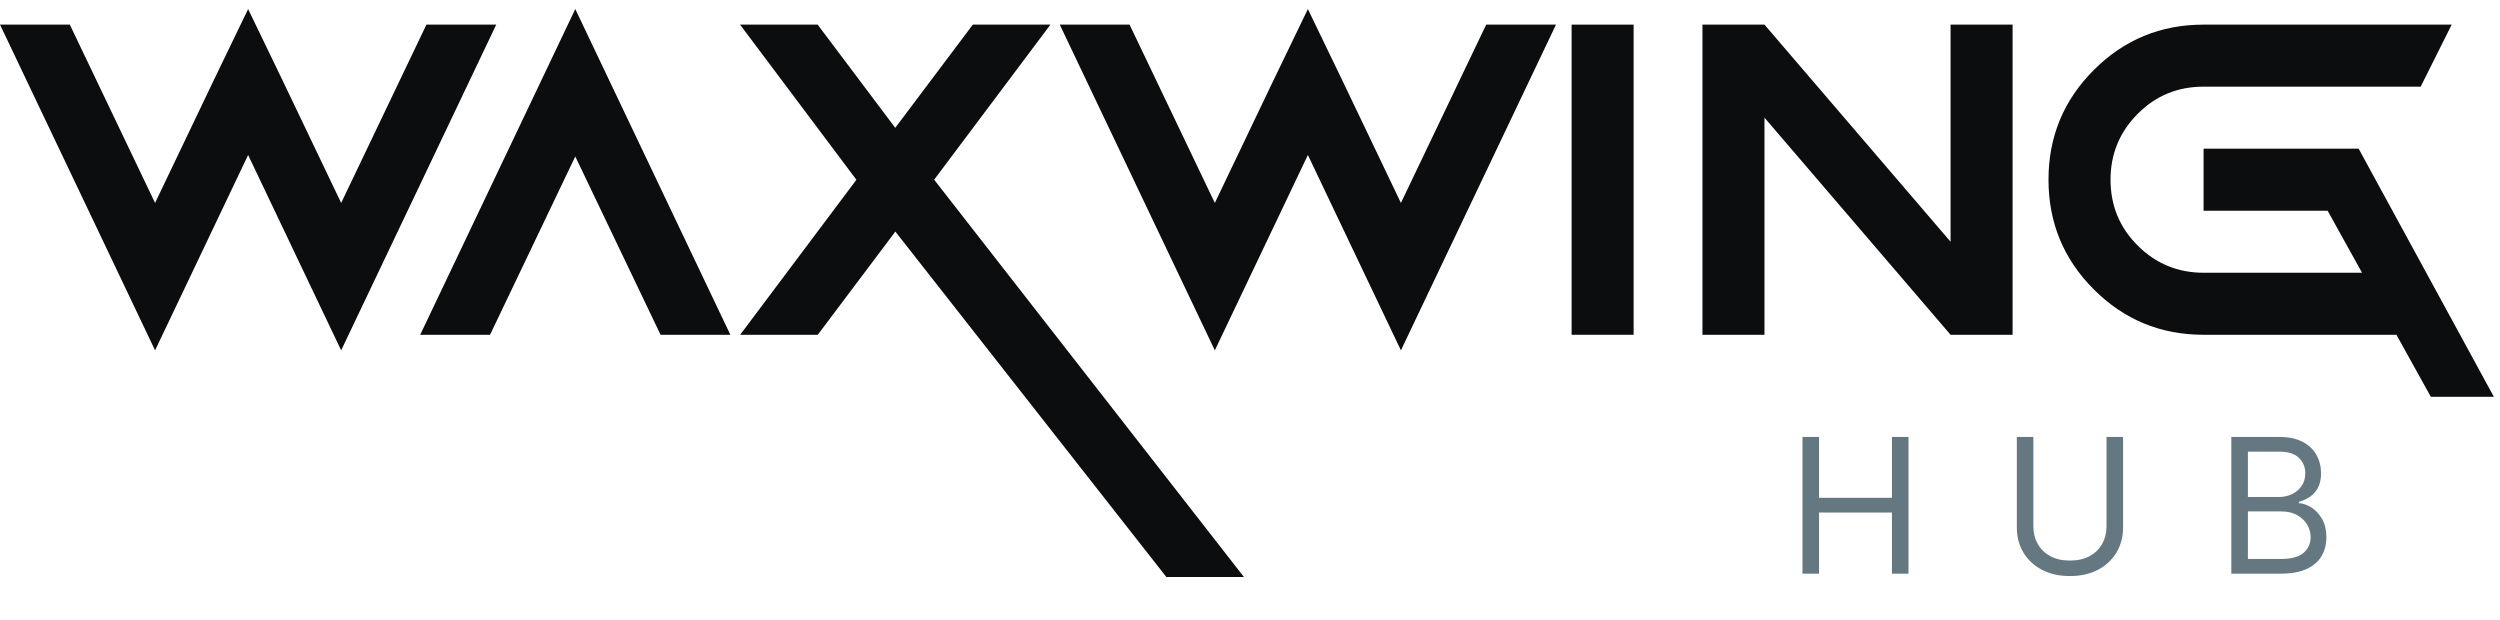 <svg width="133" height="33" viewBox="0 0 133 33" fill="none" xmlns="http://www.w3.org/2000/svg">
<path d="M13.2 8.246L8.25 18.638L0 1.31H3.714L8.25 10.796L11.346 4.322L13.2 0.482L15.054 4.322L18.15 10.796L22.686 1.31H26.4L18.15 18.638L13.2 8.246Z" fill="#0B0D0E"/>
<path d="M22.355 17.81L30.605 0.482L38.855 17.81H35.142L30.605 8.324L26.07 17.81H22.355Z" fill="#0B0D0E"/>
<path d="M45.557 9.56L39.371 1.31H43.499L47.627 6.8L51.755 1.31H55.883L49.697 9.56L66.179 30.698H62.051L47.633 12.32L43.505 17.81H39.377L45.563 9.56H45.557Z" fill="#0B0D0E"/>
<path d="M69.579 8.246L64.629 18.638L56.379 1.31H60.093L64.629 10.796L67.725 4.322L69.579 0.482L71.433 4.322L74.529 10.796L79.065 1.31H82.779L74.529 18.638L69.579 8.246Z" fill="#0B0D0E"/>
<path d="M86.909 17.81H83.609V1.31H86.909V17.81Z" fill="#0B0D0E"/>
<path d="M93.87 6.26V17.81H90.57V1.31H93.87L103.77 12.86V1.31H107.07V17.81H103.77L93.87 6.26Z" fill="#0B0D0E"/>
<path d="M129.32 21.11L127.49 17.81H117.23C114.944 17.81 113 17.006 111.392 15.398C109.784 13.79 108.98 11.846 108.98 9.56C108.98 7.274 109.784 5.33 111.392 3.722C113 2.114 114.944 1.31 117.23 1.31H130.43L128.78 4.61H117.23C115.856 4.61 114.686 5.09 113.726 6.056C112.766 7.022 112.28 8.186 112.28 9.56C112.28 10.934 112.76 12.104 113.726 13.064C114.686 14.024 115.856 14.51 117.23 14.51H125.66L123.83 11.21H117.23V7.91H125.48L132.674 21.11H129.32Z" fill="#0B0D0E"/>
<path d="M95.892 30.518V23.245H96.773V26.484H100.651V23.245H101.532V30.518H100.651V27.265H96.773V30.518H95.892ZM112.067 23.245H112.948V28.061C112.948 28.558 112.831 29.002 112.597 29.392C112.365 29.781 112.037 30.087 111.613 30.312C111.189 30.535 110.692 30.646 110.121 30.646C109.551 30.646 109.054 30.535 108.63 30.312C108.206 30.087 107.877 29.781 107.643 29.392C107.411 29.002 107.295 28.558 107.295 28.061V23.245H108.175V27.99C108.175 28.345 108.254 28.661 108.41 28.938C108.566 29.212 108.789 29.429 109.077 29.588C109.369 29.744 109.717 29.822 110.121 29.822C110.526 29.822 110.874 29.744 111.165 29.588C111.457 29.429 111.679 29.212 111.833 28.938C111.989 28.661 112.067 28.345 112.067 27.99V23.245ZM118.707 30.518V23.245H121.249C121.756 23.245 122.174 23.333 122.503 23.508C122.832 23.681 123.077 23.914 123.238 24.208C123.399 24.499 123.48 24.822 123.48 25.177C123.48 25.49 123.424 25.748 123.313 25.951C123.204 26.155 123.059 26.316 122.879 26.434C122.702 26.553 122.509 26.64 122.301 26.697V26.768C122.523 26.782 122.747 26.86 122.972 27.002C123.197 27.145 123.385 27.348 123.536 27.613C123.688 27.878 123.764 28.203 123.764 28.586C123.764 28.951 123.681 29.279 123.515 29.57C123.349 29.861 123.088 30.092 122.73 30.262C122.373 30.433 121.908 30.518 121.335 30.518H118.707ZM119.588 29.737H121.335C121.91 29.737 122.318 29.625 122.56 29.403C122.804 29.178 122.926 28.906 122.926 28.586C122.926 28.34 122.863 28.113 122.737 27.904C122.612 27.694 122.433 27.526 122.201 27.4C121.969 27.272 121.695 27.208 121.377 27.208H119.588V29.737ZM119.588 26.441H121.221C121.486 26.441 121.725 26.389 121.938 26.285C122.154 26.181 122.324 26.034 122.45 25.845C122.578 25.655 122.642 25.433 122.642 25.177C122.642 24.858 122.53 24.587 122.308 24.364C122.085 24.139 121.732 24.027 121.249 24.027H119.588V26.441Z" fill="#657781"/>
</svg>
